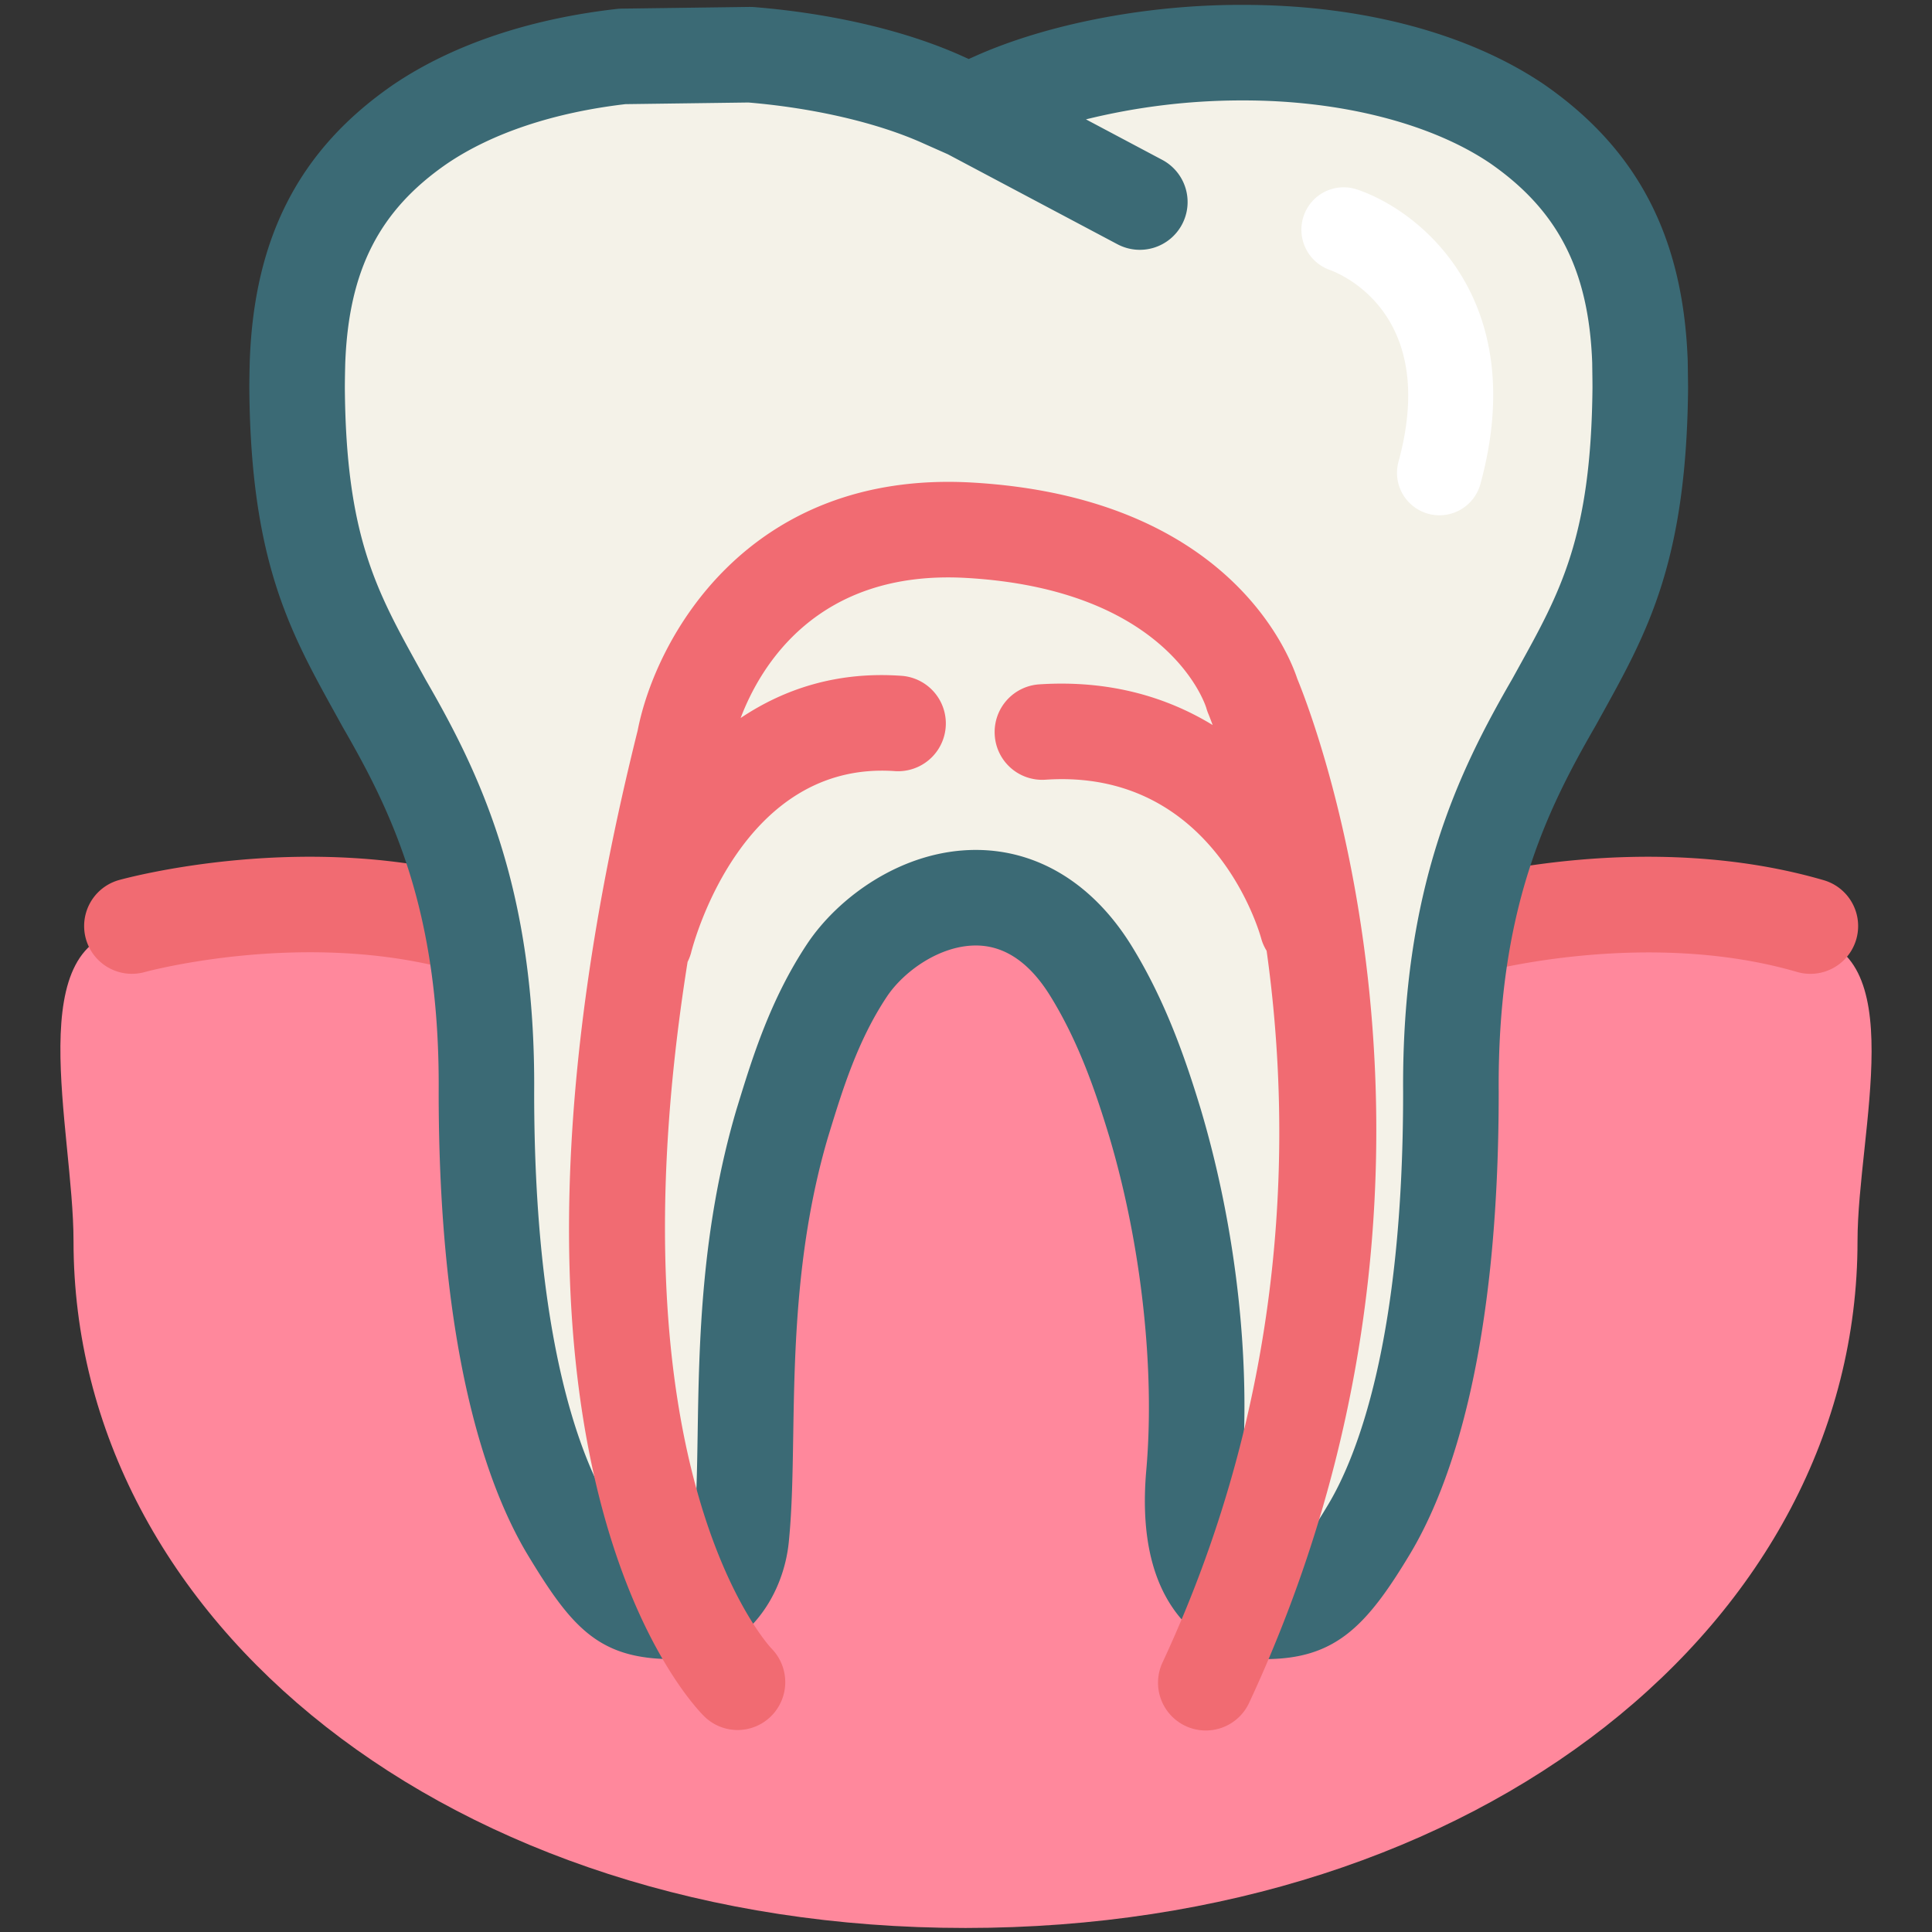 <svg xmlns="http://www.w3.org/2000/svg" xml:space="preserve" width="91" height="91"><rect width="100%" height="100%" fill="#333333" stroke="none"/><path fill="#FF889C" d="M87.492 58.459c0 17.867-17.706 32.351-42.015 32.351-24.308 0-42.014-14.483-42.014-32.351 0-5.283-2.573-14.369 2.778-14.675 7.087-.405 22.115-.405 39.235-.405 17.282 0 32.602 0 39.439.702 5.203.534 2.577 9.213 2.577 14.378z"/><path fill="#F16B72" d="M22.864 41.458c-8.342-2.429-16.893-.107-17.253-.008a2.25 2.25 0 0 0 1.204 4.336c.075-.021 7.665-2.083 14.792-.008a2.25 2.25 0 0 0 1.257-4.32zm63.035 0c-8.345-2.428-16.895-.107-17.253-.007a2.248 2.248 0 0 0-1.565 2.767 2.253 2.253 0 0 0 2.766 1.57c.076-.022 7.709-2.07 14.795-.008a2.25 2.25 0 0 0 1.257-4.322z"/><path fill="#F4F2E8" d="M77.245 17.046c-.211-5.64-2.417-8.879-5.79-11.215-3.396-2.291-8.199-3.364-12.961-3.352-4.414-.013-8.755.918-11.69 2.238l-1.176.521-1.175-.521c-2.353-1.072-5.637-1.859-9.124-2.142l-6.013.08c-3.549.401-6.933 1.436-9.516 3.185-3.375 2.326-5.581 5.571-5.787 11.198-.012.453-.02.869-.02 1.244.063 7.957 1.89 10.821 4.098 14.837 2.279 3.944 4.892 8.991 4.819 18.322 0 10.838 1.835 17.203 3.832 20.565 2.036 3.379 2.716 3.887 4.934 3.887 2.336 0 3.146-2.363 3.248-3.611.45-4.587-.333-11.761 1.931-19.411.651-2.12 1.443-4.767 3.031-7.159 2.138-3.226 7.918-5.751 11.486 0 1.512 2.442 2.38 5.039 3.024 7.159 1.736 5.828 2.24 11.919 1.834 16.571-.57 6.473 3.223 6.451 3.347 6.451 2.02 0 2.896-.508 4.921-3.887 2.007-3.362 3.845-9.728 3.84-20.565-.065-9.355 2.551-14.378 4.834-18.33 2.209-4.009 4.013-6.872 4.085-14.829.001-.386-.006-.798-.012-1.236z"/><path fill="#3B6A75" d="m79.498 17.237-.005-.275c-.217-5.814-2.364-9.938-6.78-12.996C69.142 1.556 64.121.23 58.578.23h-.173c-4.45 0-9.133.911-12.514 2.432l-.263.117-.242-.109C42.741 1.464 39.234.634 35.511.333c-.07-.006-.144-.006-.211-.007l-6.013.08a2.362 2.362 0 0 0-.223.014c-4.14.468-7.779 1.698-10.54 3.568-4.398 3.031-6.546 7.152-6.759 12.993-.013.474-.021.91-.021 1.32.064 8.107 1.902 11.431 4.032 15.28l.368.666c2.322 4.018 4.583 8.654 4.518 17.196 0 12.176 2.255 18.529 4.155 21.727 2.085 3.46 3.364 4.976 6.861 4.976 3.298 0 5.259-2.855 5.487-5.642.142-1.447.168-3.111.197-4.873.064-4.021.145-9.024 1.646-14.097l.046-.15c.628-2.045 1.339-4.361 2.71-6.427.798-1.205 2.498-2.423 4.201-2.423 1.346 0 2.523.796 3.497 2.365 1.329 2.146 2.124 4.455 2.781 6.617 1.512 5.075 2.166 10.957 1.749 15.731-.278 3.156.315 5.559 1.766 7.143 1.492 1.629 3.301 1.756 3.819 1.756h.003c3.308 0 4.786-1.536 6.853-4.983 1.9-3.184 4.164-9.535 4.158-21.734-.06-8.519 2.206-13.163 4.555-17.229l.313-.565c2.134-3.854 3.978-7.184 4.052-15.35-.003-.332-.008-.681-.013-1.048zM71.52 31.453l-.295.534c-2.521 4.362-5.203 9.824-5.136 19.457.005 11.746-2.204 17.204-3.52 19.407-1.66 2.771-1.975 2.794-2.966 2.794-.07-.008-.326-.055-.561-.331-.243-.288-.786-1.221-.57-3.675.471-5.39-.229-11.735-1.923-17.421-.713-2.348-1.659-5.097-3.265-7.691-1.799-2.898-4.398-4.494-7.322-4.494-3.462 0-6.488 2.229-7.951 4.436-1.731 2.608-2.58 5.372-3.262 7.593l-.053.172c-1.682 5.685-1.768 11.029-1.836 15.324-.028 1.739-.052 3.242-.179 4.541-.001.016-.178 1.546-1.005 1.546-1.195 0-1.32 0-2.999-2.786-1.313-2.211-3.517-7.674-3.517-19.398.075-9.655-2.604-15.11-5.098-19.424l-.35-.634c-1.982-3.583-3.415-6.172-3.469-13.119 0-.357.008-.754.018-1.162.161-4.393 1.601-7.212 4.8-9.417 2.123-1.438 5.024-2.405 8.398-2.8l5.791-.077c3.132.263 6.141.968 8.289 1.947l1.102.489 7.992 4.24a2.249 2.249 0 0 0 3.042-.933 2.249 2.249 0 0 0-.933-3.042L51.15 5.622a30.7 30.7 0 0 1 7.255-.892h.173c4.588 0 8.823 1.082 11.596 2.951 3.216 2.227 4.658 5.053 4.821 9.396l.003.224c.005.345.01.673.01.963-.064 7.004-1.5 9.598-3.488 13.189z"/><path fill="#F16B72" d="M61.106 31.977c-.427-1.292-3.358-8.573-15.351-9.25-10.538-.584-14.878 7.336-15.72 11.68-8.618 34.542 2.666 45.979 3.15 46.45a2.24 2.24 0 0 0 3.152-.039 2.261 2.261 0 0 0 0-3.172c-.088-.09-7.771-8.31-3.951-32.337.068-.139.127-.285.167-.441.093-.371 2.356-9.068 9.612-8.546a2.25 2.25 0 0 0 .324-4.488c-3.055-.225-5.566.62-7.604 1.986.928-2.445 3.606-6.993 10.614-6.599 9.5.536 11.26 5.928 11.32 6.125.026.097.061.194.1.287.008.018.082.201.199.517-2.151-1.312-4.846-2.131-8.167-1.916a2.25 2.25 0 0 0-2.097 2.394 2.24 2.24 0 0 0 2.394 2.097c7.88-.53 10.066 7.149 10.157 7.48.057.21.146.402.255.58 1.172 8.374 1.12 20.575-4.898 33.509a2.25 2.25 0 1 0 4.08 1.898c11.483-24.675 3.051-46.311 2.264-48.215z"/><path fill="#FFF" d="M67.801 24.271a2 2 0 0 1-1.929-2.528c1.901-6.957-2.713-8.84-3.245-9.032a2.01 2.01 0 0 1-1.22-2.544 1.989 1.989 0 0 1 2.518-1.24c3.039 1.025 8.164 5.244 5.805 13.871a2.003 2.003 0 0 1-1.929 1.473z"/></svg>